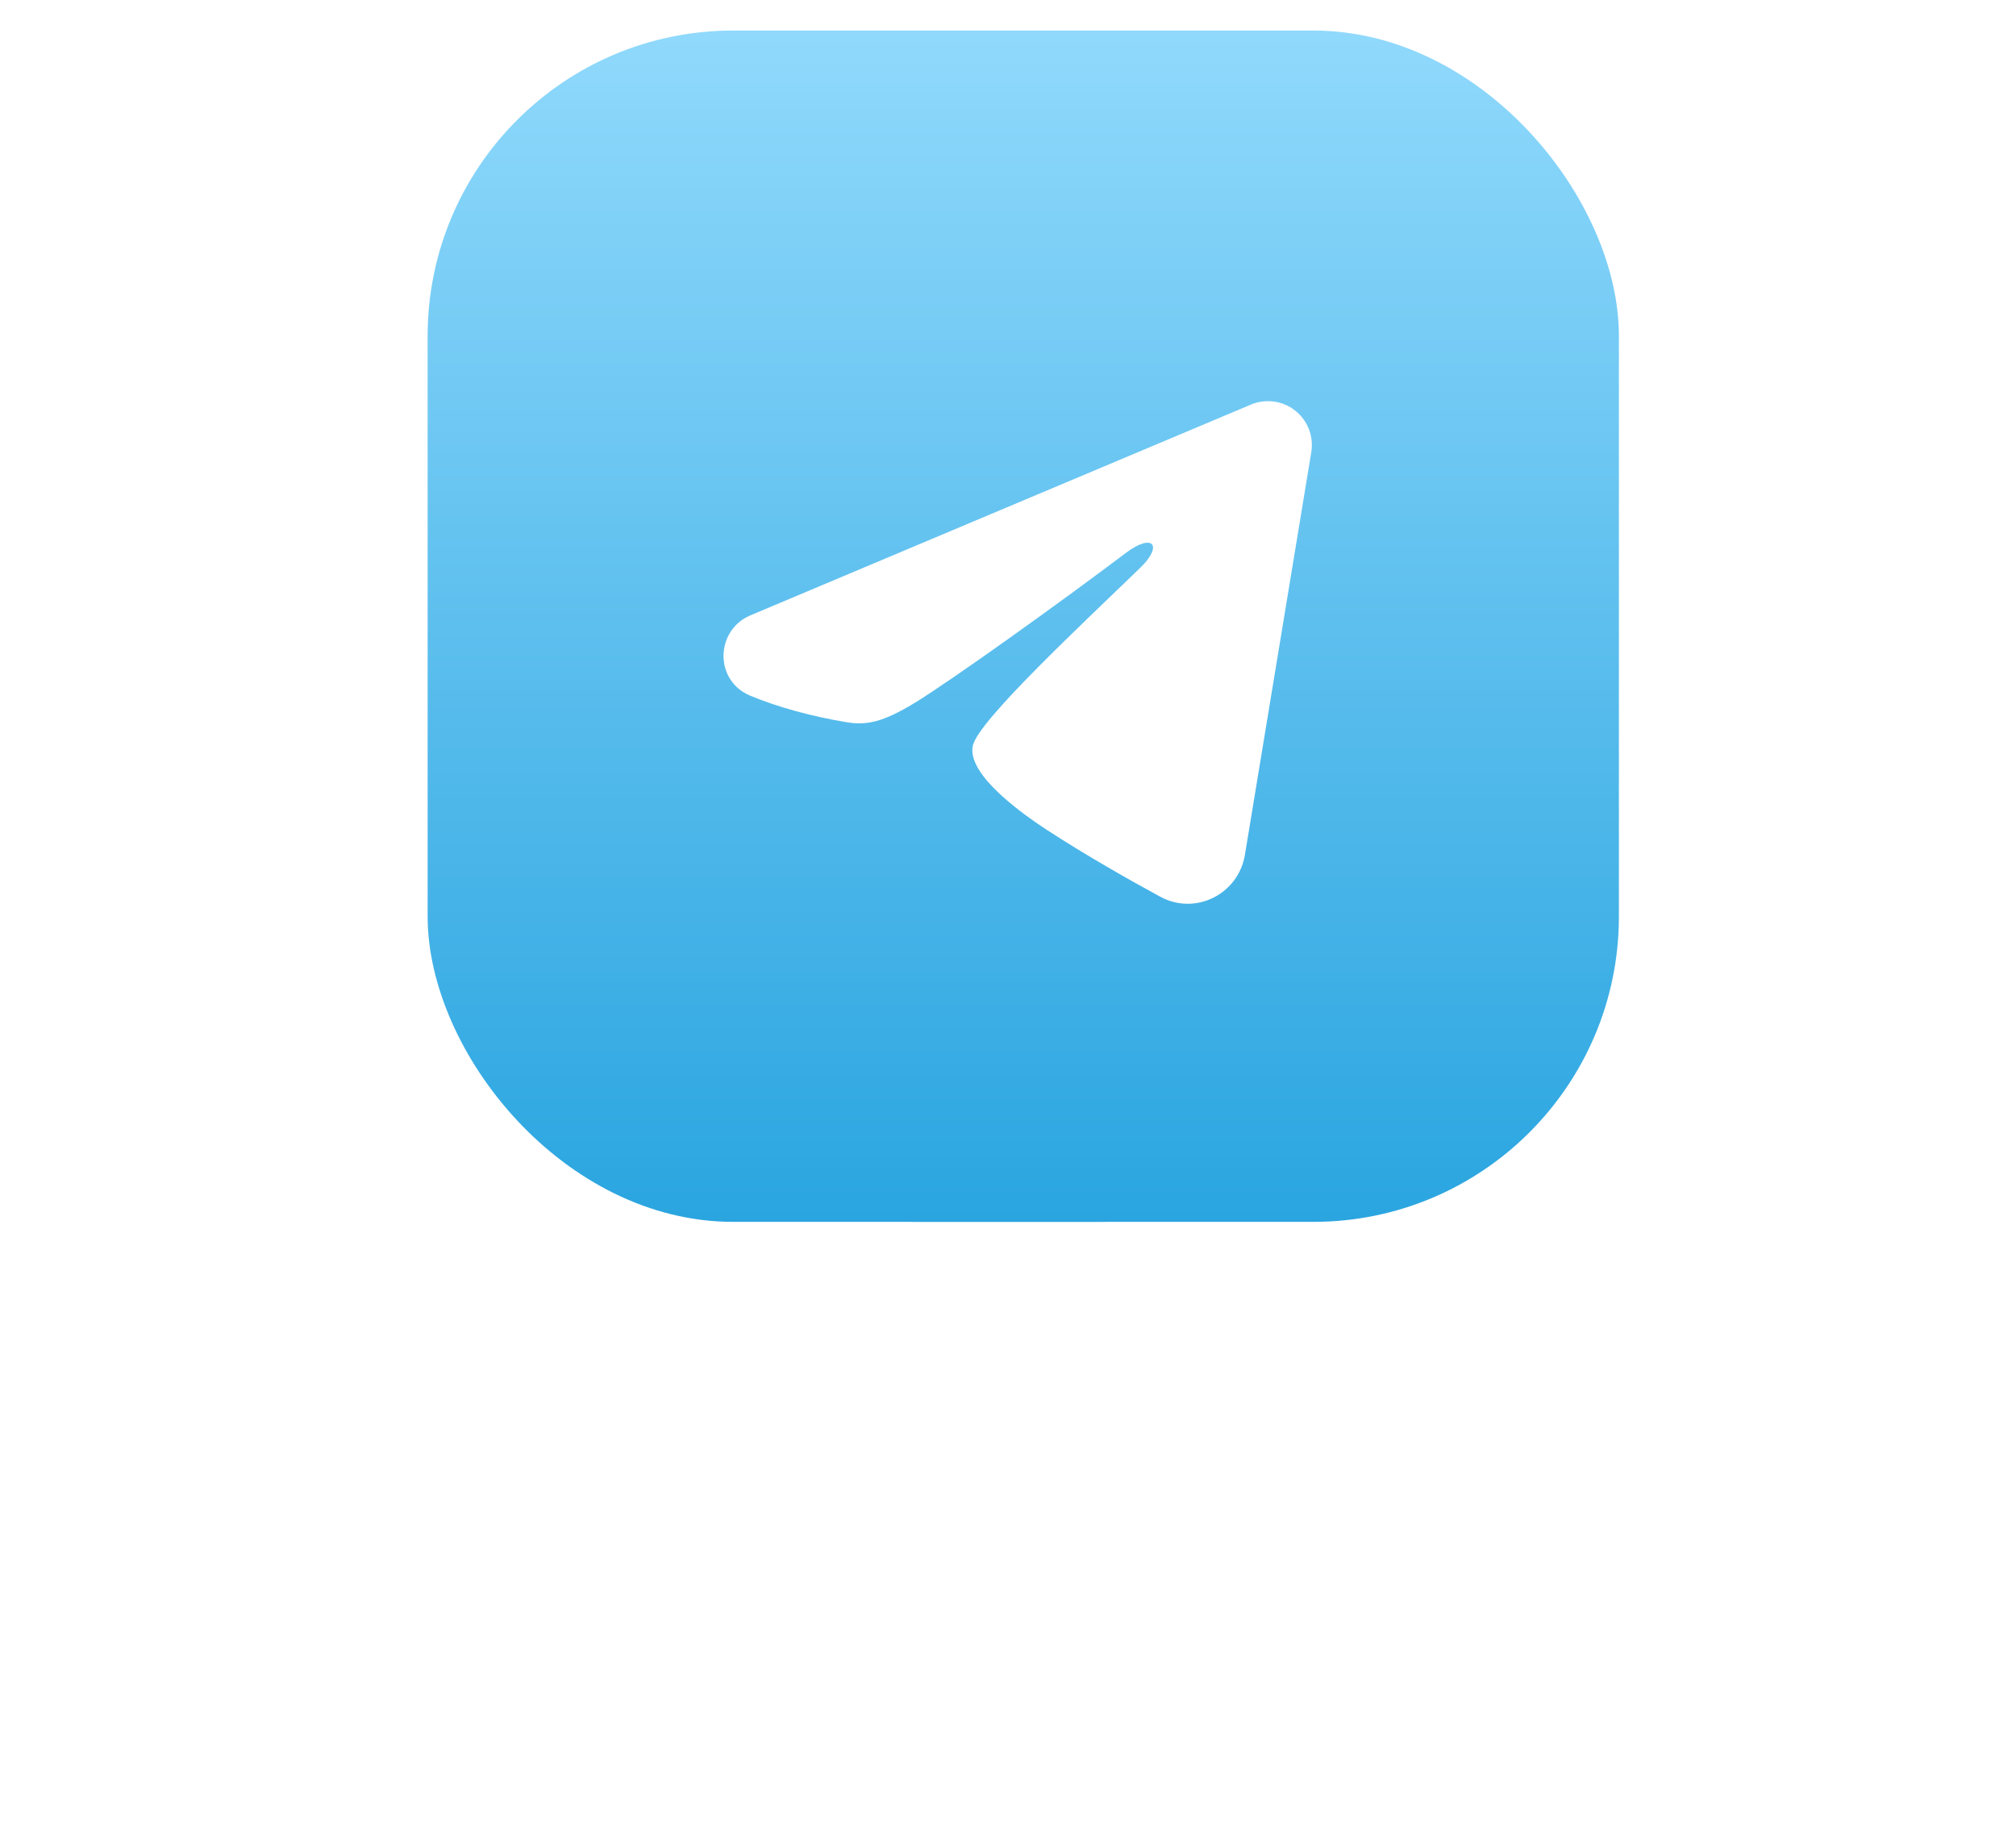 <?xml version="1.0" encoding="UTF-8"?> <svg xmlns="http://www.w3.org/2000/svg" width="66" height="60" viewBox="0 0 66 60" fill="none"><g filter="url(#filter0_f_751_617)"><rect x="20" y="20" width="26" height="20" rx="10" fill="url(#paint0_linear_751_617)"></rect></g><rect x="14" y="1" width="39" height="39" rx="10" fill="url(#paint1_linear_751_617)"></rect><g clip-path="url(#clip0_751_617)"><path fill-rule="evenodd" clip-rule="evenodd" d="M40.953 13.245C41.19 13.146 41.449 13.111 41.704 13.146C41.959 13.18 42.199 13.282 42.401 13.441C42.603 13.601 42.758 13.811 42.851 14.05C42.944 14.29 42.971 14.55 42.929 14.804L40.756 27.987C40.545 29.259 39.15 29.988 37.983 29.355C37.008 28.825 35.559 28.009 34.255 27.157C33.604 26.73 31.608 25.364 31.853 24.393C32.064 23.562 35.418 20.44 37.334 18.583C38.087 17.854 37.744 17.433 36.855 18.104C34.649 19.77 31.107 22.303 29.936 23.016C28.903 23.644 28.364 23.752 27.721 23.644C26.546 23.449 25.456 23.146 24.567 22.777C23.365 22.279 23.423 20.627 24.566 20.145L40.953 13.245Z" fill="white"></path></g><defs><filter id="filter0_f_751_617" x="0" y="0" width="66" height="60" filterUnits="userSpaceOnUse" color-interpolation-filters="sRGB"><feFlood flood-opacity="0" result="BackgroundImageFix"></feFlood><feBlend mode="normal" in="SourceGraphic" in2="BackgroundImageFix" result="shape"></feBlend><feGaussianBlur stdDeviation="10" result="effect1_foregroundBlur_751_617"></feGaussianBlur></filter><linearGradient id="paint0_linear_751_617" x1="33" y1="20" x2="33" y2="40" gradientUnits="userSpaceOnUse"><stop stop-color="#90D9FC"></stop><stop offset="1" stop-color="#2AA5E0"></stop></linearGradient><linearGradient id="paint1_linear_751_617" x1="33.5" y1="1" x2="33.5" y2="40" gradientUnits="userSpaceOnUse"><stop stop-color="#90D9FC"></stop><stop offset="1" stop-color="#2AA5E0"></stop></linearGradient><clipPath id="clip0_751_617"><rect width="23" height="23" fill="white" transform="translate(22 9)"></rect></clipPath></defs></svg> 
